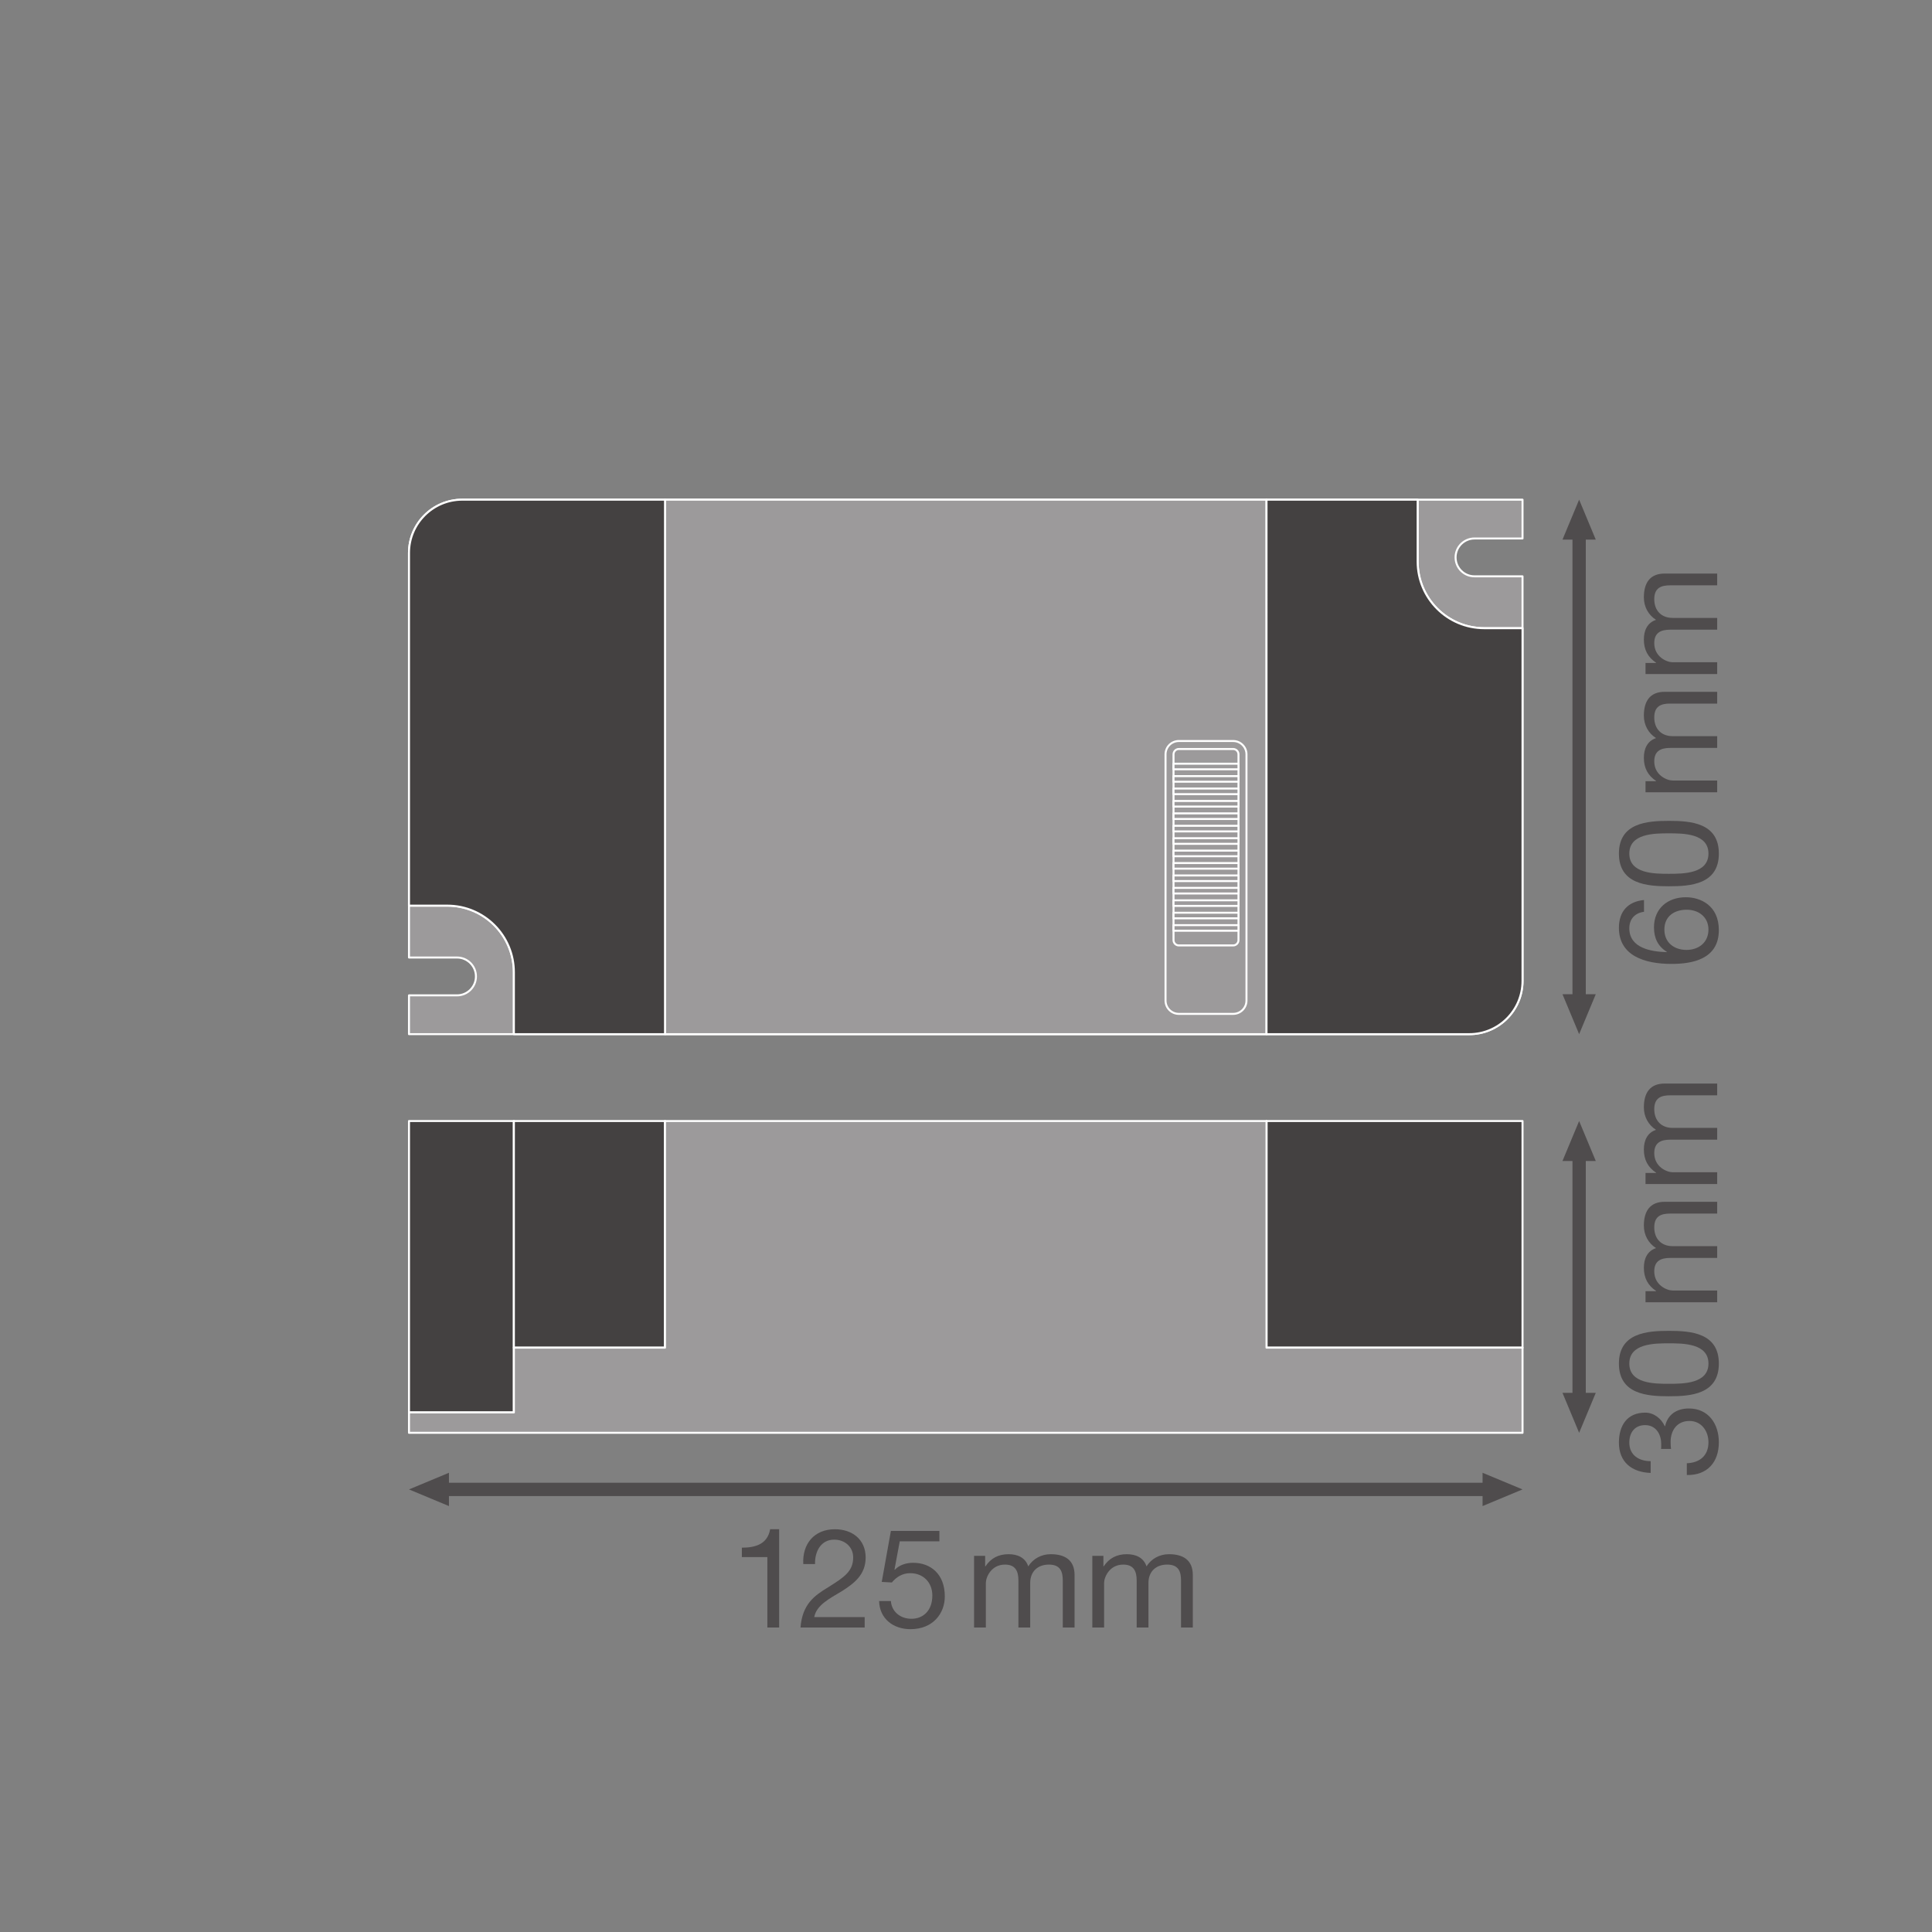 <?xml version="1.0" encoding="UTF-8" standalone="no"?>
<!-- Created with Inkscape (http://www.inkscape.org/) -->

<svg
   version="1.1"
   id="svg272"
   xml:space="preserve"
   width="548.031"
   height="548.031"
   viewBox="0 0 548.031 548.031"
   xmlns="http://www.w3.org/2000/svg"
   xmlns:svg="http://www.w3.org/2000/svg"><rect x="0" y="0" width="548.031" height="548.031" fill="#808080" stroke="none"/><defs
     id="defs276"><clipPath
       clipPathUnits="userSpaceOnUse"
       id="clipPath300"><path
         d="M 0,411.023 H 411.023 V 0 H 0 Z"
         id="path298" /></clipPath><clipPath
       clipPathUnits="userSpaceOnUse"
       id="clipPath422"><path
         d="M 0,411.023 H 411.023 V 0 H 0 Z"
         id="path420" /></clipPath></defs><g
     id="g278"
     transform="matrix(1.333,0,0,-1.333,0,548.031)"><path
       d="M 109.352,110.565 H 87.034 v 62.01 h 22.318 z"
       style="fill:#444141;fill-opacity:1;fill-rule:nonzero;stroke:#ffffff;stroke-width:0.425;stroke-linecap:butt;stroke-linejoin:round;stroke-miterlimit:4;stroke-dasharray:none;stroke-opacity:1"
       id="path280" /><path
       d="m 109.352,124.346 h 32.16 v 48.229 h -32.16 z"
       style="fill:#444141;fill-opacity:1;fill-rule:nonzero;stroke:#ffffff;stroke-width:0.425;stroke-linecap:butt;stroke-linejoin:round;stroke-miterlimit:4;stroke-dasharray:none;stroke-opacity:1"
       id="path282" /><path
       d="m 323.99,124.346 h -54.478 v 48.229 h 54.478 z"
       style="fill:#444141;fill-opacity:1;fill-rule:nonzero;stroke:#ffffff;stroke-width:0.425;stroke-linecap:butt;stroke-linejoin:round;stroke-miterlimit:4;stroke-dasharray:none;stroke-opacity:1"
       id="path284" /><g
       id="g286"
       transform="translate(269.512,124.346)"><path
         d="M 0,0 V 48.229 H -128 V 0 h -32.16 v -13.781 h -22.318 v -4.338 h 22.318 214.638 l 0,18.119 z"
         style="fill:#9c9a9b;fill-opacity:1;fill-rule:nonzero;stroke:none"
         id="path288" /></g><g
       id="g290"
       transform="translate(269.512,124.346)"><path
         d="M 0,0 V 48.229 H -128 V 0 h -32.16 v -13.781 h -22.318 v -4.338 h 22.318 214.638 l 0,18.119 z"
         style="fill:none;stroke:#ffffff;stroke-width:0.425;stroke-linecap:butt;stroke-linejoin:round;stroke-miterlimit:4;stroke-dasharray:none;stroke-opacity:1"
         id="path292" /></g><g
       id="g294"><g
         id="g296"
         clip-path="url(#clipPath300)"><g
           id="g302"
           transform="translate(313.768,296.537)"><path
             d="m 0,0 h 10.221 v 8.259 h -225.617 c -6.262,0 -11.339,-5.076 -11.339,-11.338 v -86.09 h 10.221 c 2.224,0 4.026,-1.802 4.026,-4.025 0,-2.224 -1.802,-4.026 -4.026,-4.026 h -10.221 v -8.259 H -1.117 c 6.262,0 11.338,5.076 11.338,11.338 v 86.09 H 0 c -2.223,0 -4.026,1.802 -4.026,4.025 C -4.026,-1.802 -2.223,0 0,0"
             style="fill:#9c9a9b;fill-opacity:1;fill-rule:nonzero;stroke:none"
             id="path304" /></g><g
           id="g306"
           transform="translate(313.768,296.537)"><path
             d="m 0,0 h 10.221 v 8.259 h -225.617 c -6.262,0 -11.339,-5.076 -11.339,-11.338 v -86.09 h 10.221 c 2.224,0 4.026,-1.802 4.026,-4.025 0,-2.224 -1.802,-4.026 -4.026,-4.026 h -10.221 v -8.259 H -1.117 c 6.262,0 11.338,5.076 11.338,11.338 v 86.09 H 0 c -2.223,0 -4.026,1.802 -4.026,4.025 C -4.026,-1.802 -2.223,0 0,0 Z"
             style="fill:none;stroke:#ffffff;stroke-width:0.425;stroke-linecap:butt;stroke-linejoin:round;stroke-miterlimit:4;stroke-dasharray:none;stroke-opacity:1"
             id="path308" /></g><g
           id="g310"
           transform="translate(109.352,191.058)"><path
             d="M 0,0 V 13.176 C 0,21.004 -6.346,27.35 -14.173,27.35 h -8.145"
             style="fill:none;stroke:#ffffff;stroke-width:0.425;stroke-linecap:butt;stroke-linejoin:round;stroke-miterlimit:4;stroke-dasharray:none;stroke-opacity:1"
             id="path312" /></g><g
           id="g314"
           transform="translate(301.671,304.796)"><path
             d="M 0,0 V -13.176 C 0,-21.004 6.346,-27.35 14.173,-27.35 h 8.145"
             style="fill:none;stroke:#ffffff;stroke-width:0.425;stroke-linecap:butt;stroke-linejoin:round;stroke-miterlimit:4;stroke-dasharray:none;stroke-opacity:1"
             id="path316" /></g><path
           d="m 269.511,304.796 h -128 V 191.057 h 128 z"
           style="fill:#9c9a9b;fill-opacity:1;fill-rule:nonzero;stroke:#ffffff;stroke-width:0.425;stroke-linecap:butt;stroke-linejoin:round;stroke-miterlimit:4;stroke-dasharray:none;stroke-opacity:1"
           id="path318" /><g
           id="g320"
           transform="translate(262.413,253.439)"><path
             d="m 0,0 h -11.556 c -1.566,0 -2.835,-1.269 -2.835,-2.835 V -55.23 c 0,-1.565 1.269,-2.834 2.835,-2.834 H 0 c 1.566,0 2.835,1.269 2.835,2.834 V -2.835 C 2.835,-1.269 1.566,0 0,0"
             style="fill:#9c9a9b;fill-opacity:1;fill-rule:nonzero;stroke:none"
             id="path322" /></g><g
           id="g324"
           transform="translate(262.413,253.439)"><path
             d="m 0,0 h -11.556 c -1.566,0 -2.835,-1.269 -2.835,-2.835 V -55.23 c 0,-1.565 1.269,-2.834 2.835,-2.834 H 0 c 1.566,0 2.835,1.269 2.835,2.834 V -2.835 C 2.835,-1.269 1.566,0 0,0 Z"
             style="fill:none;stroke:#ffffff;stroke-width:0.425;stroke-linecap:butt;stroke-linejoin:round;stroke-miterlimit:4;stroke-dasharray:none;stroke-opacity:1"
             id="path326" /></g><g
           id="g328"
           transform="translate(250.856,209.939)"><path
             d="m 0,0 c -0.625,0 -1.133,0.509 -1.133,1.134 v 39.532 c 0,0.625 0.508,1.133 1.133,1.133 h 11.557 c 0.625,0 1.133,-0.508 1.133,-1.133 V 1.134 C 12.69,0.509 12.182,0 11.557,0 Z"
             style="fill:#9c9a9b;fill-opacity:1;fill-rule:nonzero;stroke:none"
             id="path330" /></g><g
           id="g332"
           transform="translate(250.856,209.939)"><path
             d="m 0,0 c -0.625,0 -1.133,0.509 -1.133,1.134 v 39.532 c 0,0.625 0.508,1.133 1.133,1.133 h 11.557 c 0.625,0 1.133,-0.508 1.133,-1.133 V 1.134 C 12.69,0.509 12.182,0 11.557,0 Z"
             style="fill:none;stroke:#ffffff;stroke-width:0.425;stroke-linecap:butt;stroke-linejoin:round;stroke-miterlimit:4;stroke-dasharray:none;stroke-opacity:1"
             id="path334" /></g><path
           d="m 263.547,247.421 h -13.823 v 1.191 h 13.823 z"
           style="fill:#9c9a9b;fill-opacity:1;fill-rule:nonzero;stroke:#ffffff;stroke-width:0.425;stroke-linecap:butt;stroke-linejoin:round;stroke-miterlimit:4;stroke-dasharray:none;stroke-opacity:1"
           id="path336" /><path
           d="m 263.547,244.778 h -13.823 v 1.191 h 13.823 z"
           style="fill:#9c9a9b;fill-opacity:1;fill-rule:nonzero;stroke:#ffffff;stroke-width:0.425;stroke-linecap:butt;stroke-linejoin:round;stroke-miterlimit:4;stroke-dasharray:none;stroke-opacity:1"
           id="path338" /><path
           d="m 263.547,242.135 h -13.823 v 1.191 h 13.823 z"
           style="fill:#9c9a9b;fill-opacity:1;fill-rule:nonzero;stroke:#ffffff;stroke-width:0.425;stroke-linecap:butt;stroke-linejoin:round;stroke-miterlimit:4;stroke-dasharray:none;stroke-opacity:1"
           id="path340" /><path
           d="m 263.547,239.493 h -13.823 v 1.191 h 13.823 z"
           style="fill:#9c9a9b;fill-opacity:1;fill-rule:nonzero;stroke:#ffffff;stroke-width:0.425;stroke-linecap:butt;stroke-linejoin:round;stroke-miterlimit:4;stroke-dasharray:none;stroke-opacity:1"
           id="path342" /><path
           d="m 263.547,236.85 h -13.823 v 1.191 h 13.823 z"
           style="fill:#9c9a9b;fill-opacity:1;fill-rule:nonzero;stroke:#ffffff;stroke-width:0.425;stroke-linecap:butt;stroke-linejoin:round;stroke-miterlimit:4;stroke-dasharray:none;stroke-opacity:1"
           id="path344" /><path
           d="m 263.547,234.207 h -13.823 v 1.191 h 13.823 z"
           style="fill:#9c9a9b;fill-opacity:1;fill-rule:nonzero;stroke:#ffffff;stroke-width:0.425;stroke-linecap:butt;stroke-linejoin:round;stroke-miterlimit:4;stroke-dasharray:none;stroke-opacity:1"
           id="path346" /><path
           d="m 263.547,231.565 h -13.823 v 1.191 h 13.823 z"
           style="fill:#9c9a9b;fill-opacity:1;fill-rule:nonzero;stroke:#ffffff;stroke-width:0.425;stroke-linecap:butt;stroke-linejoin:round;stroke-miterlimit:4;stroke-dasharray:none;stroke-opacity:1"
           id="path348" /><path
           d="m 263.547,228.922 h -13.823 v 1.191 h 13.823 z"
           style="fill:#9c9a9b;fill-opacity:1;fill-rule:nonzero;stroke:#ffffff;stroke-width:0.425;stroke-linecap:butt;stroke-linejoin:round;stroke-miterlimit:4;stroke-dasharray:none;stroke-opacity:1"
           id="path350" /><path
           d="m 263.547,226.279 h -13.823 v 1.191 h 13.823 z"
           style="fill:#9c9a9b;fill-opacity:1;fill-rule:nonzero;stroke:#ffffff;stroke-width:0.425;stroke-linecap:butt;stroke-linejoin:round;stroke-miterlimit:4;stroke-dasharray:none;stroke-opacity:1"
           id="path352" /><path
           d="m 263.547,223.636 h -13.823 v 1.191 h 13.823 z"
           style="fill:#9c9a9b;fill-opacity:1;fill-rule:nonzero;stroke:#ffffff;stroke-width:0.425;stroke-linecap:butt;stroke-linejoin:round;stroke-miterlimit:4;stroke-dasharray:none;stroke-opacity:1"
           id="path354" /><path
           d="m 263.547,220.994 h -13.823 v 1.191 h 13.823 z"
           style="fill:#9c9a9b;fill-opacity:1;fill-rule:nonzero;stroke:#ffffff;stroke-width:0.425;stroke-linecap:butt;stroke-linejoin:round;stroke-miterlimit:4;stroke-dasharray:none;stroke-opacity:1"
           id="path356" /><path
           d="m 263.547,218.351 h -13.823 v 1.191 h 13.823 z"
           style="fill:#9c9a9b;fill-opacity:1;fill-rule:nonzero;stroke:#ffffff;stroke-width:0.425;stroke-linecap:butt;stroke-linejoin:round;stroke-miterlimit:4;stroke-dasharray:none;stroke-opacity:1"
           id="path358" /><path
           d="m 263.547,215.708 h -13.823 v 1.191 h 13.823 z"
           style="fill:#9c9a9b;fill-opacity:1;fill-rule:nonzero;stroke:#ffffff;stroke-width:0.425;stroke-linecap:butt;stroke-linejoin:round;stroke-miterlimit:4;stroke-dasharray:none;stroke-opacity:1"
           id="path360" /><path
           d="m 263.547,213.066 h -13.823 v 1.191 h 13.823 z"
           style="fill:#9c9a9b;fill-opacity:1;fill-rule:nonzero;stroke:#ffffff;stroke-width:0.425;stroke-linecap:butt;stroke-linejoin:round;stroke-miterlimit:4;stroke-dasharray:none;stroke-opacity:1"
           id="path362" /><g
           id="g364"
           transform="translate(87.034,293.458)"><path
             d="m 0,0 v -75.051 h 8.145 c 7.828,0 14.173,-6.345 14.173,-14.173 V -102.4 h 32.16 V 11.339 H 11.339 C 5.076,11.339 0,6.262 0,0"
             style="fill:#444141;fill-opacity:1;fill-rule:nonzero;stroke:none"
             id="path366" /></g><g
           id="g368"
           transform="translate(87.034,293.458)"><path
             d="m 0,0 v -75.051 h 8.145 c 7.828,0 14.173,-6.345 14.173,-14.173 V -102.4 h 32.16 V 11.339 H 11.339 C 5.076,11.339 0,6.262 0,0 Z"
             style="fill:none;stroke:#ffffff;stroke-width:0.425;stroke-linecap:butt;stroke-linejoin:round;stroke-miterlimit:4;stroke-dasharray:none;stroke-opacity:1"
             id="path370" /></g><g
           id="g372"
           transform="translate(323.99,202.396)"><path
             d="m 0,0 v 75.051 h -8.145 c -7.828,0 -14.173,6.345 -14.173,14.173 V 102.4 h -32.16 V -11.339 h 43.139 C -5.076,-11.339 0,-6.262 0,0"
             style="fill:#444141;fill-opacity:1;fill-rule:nonzero;stroke:none"
             id="path374" /></g><g
           id="g376"
           transform="translate(323.99,202.396)"><path
             d="m 0,0 v 75.051 h -8.145 c -7.828,0 -14.173,6.345 -14.173,14.173 V 102.4 h -32.16 V -11.339 h 43.139 C -5.076,-11.339 0,-6.262 0,0 Z"
             style="fill:none;stroke:#ffffff;stroke-width:0.425;stroke-linecap:butt;stroke-linejoin:round;stroke-miterlimit:4;stroke-dasharray:none;stroke-opacity:1"
             id="path378" /></g><g
           id="g380"
           transform="translate(95.537,90.637)"><path
             d="M 0,0 -8.503,3.543 0,7.086 Z"
             style="fill:#4f4c4d;fill-opacity:1;fill-rule:nonzero;stroke:none"
             id="path382" /></g><g
           id="g384"
           transform="translate(315.486,90.637)"><path
             d="M 0,0 8.504,3.543 0,7.086 Z"
             style="fill:#4f4c4d;fill-opacity:1;fill-rule:nonzero;stroke:none"
             id="path386" /></g><g
           id="g388"
           transform="translate(317.431,94.18)"><path
             d="M 0,0 H -223.842"
             style="fill:none;stroke:#4f4c4d;stroke-width:2.835;stroke-linecap:butt;stroke-linejoin:round;stroke-miterlimit:3.864;stroke-dasharray:none;stroke-opacity:1"
             id="path390" /></g><g
           id="g392"
           transform="translate(339.579,114.729)"><path
             d="M 0,0 -3.543,-8.503 -7.086,0 Z"
             style="fill:#4f4c4d;fill-opacity:1;fill-rule:nonzero;stroke:none"
             id="path394" /></g><g
           id="g396"
           transform="translate(339.579,164.071)"><path
             d="M 0,0 -3.543,8.504 -7.086,0 Z"
             style="fill:#4f4c4d;fill-opacity:1;fill-rule:nonzero;stroke:none"
             id="path398" /></g><g
           id="g400"
           transform="translate(336.036,166.016)"><path
             d="M 0,0 V -53.235"
             style="fill:none;stroke:#4f4c4d;stroke-width:2.835;stroke-linecap:butt;stroke-linejoin:round;stroke-miterlimit:3.864;stroke-dasharray:none;stroke-opacity:1"
             id="path402" /></g><g
           id="g404"
           transform="translate(339.579,199.56)"><path
             d="M 0,0 -3.543,-8.503 -7.086,0 Z"
             style="fill:#4f4c4d;fill-opacity:1;fill-rule:nonzero;stroke:none"
             id="path406" /></g><g
           id="g408"
           transform="translate(339.579,296.293)"><path
             d="M 0,0 -3.543,8.504 -7.086,0 Z"
             style="fill:#4f4c4d;fill-opacity:1;fill-rule:nonzero;stroke:none"
             id="path410" /></g><g
           id="g412"
           transform="translate(336.036,298.238)"><path
             d="M 0,0 V -100.625"
             style="fill:none;stroke:#4f4c4d;stroke-width:2.835;stroke-linecap:butt;stroke-linejoin:round;stroke-miterlimit:3.864;stroke-dasharray:none;stroke-opacity:1"
             id="path414" /></g></g></g><g
       id="g416"><g
         id="g418"
         clip-path="url(#clipPath422)"><g
           id="g424"
           transform="translate(165.802,64.794)"><path
             d="m 0,0 h -2.507 v 14.983 h -5.428 v 2.006 c 2.862,0 5.457,0.738 6.018,3.923 H 0 Z"
             style="fill:#4f4c4d;fill-opacity:1;fill-rule:nonzero;stroke:none"
             id="path426" /></g><g
           id="g428"
           transform="translate(170.936,78.303)"><path
             d="m 0,0 c -0.236,4.247 2.301,7.403 6.725,7.403 3.628,0 6.548,-2.124 6.548,-6.016 0,-3.688 -2.478,-5.516 -5.073,-7.168 C 5.604,-7.345 2.802,-8.73 2.33,-11.297 h 10.736 v -2.212 H -0.59 c 0.383,4.926 2.92,6.784 5.87,8.554 3.539,2.212 5.338,3.451 5.338,6.371 0,2.271 -1.828,3.775 -4.041,3.775 C 3.657,5.191 2.418,2.507 2.507,0 Z"
             style="fill:#4f4c4d;fill-opacity:1;fill-rule:nonzero;stroke:none"
             id="path430" /></g><g
           id="g432"
           transform="translate(199.903,83.14)"><path
             d="m 0,0 h -8.436 l -1.121,-6.017 0.059,-0.059 c 0.915,1.033 2.478,1.505 3.894,1.505 3.716,0 6.754,-2.36 6.754,-7.167 0,-3.54 -2.448,-6.961 -7.314,-6.961 -3.629,0 -6.578,2.212 -6.666,5.987 h 2.507 c 0.147,-2.153 1.887,-3.775 4.394,-3.775 2.39,0 4.425,1.651 4.425,4.955 0,2.743 -1.889,4.749 -4.72,4.749 -1.622,0 -2.92,-0.797 -3.893,-1.977 l -2.153,0.118 1.947,10.855 H 0 Z"
             style="fill:#4f4c4d;fill-opacity:1;fill-rule:nonzero;stroke:none"
             id="path434" /></g><g
           id="g436"
           transform="translate(207.28,80.043)"><path
             d="m 0,0 h 2.359 v -2.241 h 0.059 c 1.15,1.74 2.773,2.595 4.926,2.595 1.888,0 3.569,-0.708 4.189,-2.595 1.031,1.651 2.801,2.595 4.778,2.595 3.038,0 5.074,-1.268 5.074,-4.424 v -11.179 h -2.508 v 9.999 c 0,1.888 -0.502,3.392 -2.949,3.392 -2.449,0 -3.983,-1.534 -3.983,-3.894 v -9.497 H 9.438 v 9.999 c 0,1.976 -0.62,3.392 -2.86,3.392 -2.95,0 -4.07,-2.713 -4.07,-3.894 v -9.497 H 0 Z"
             style="fill:#4f4c4d;fill-opacity:1;fill-rule:nonzero;stroke:none"
             id="path438" /></g><g
           id="g440"
           transform="translate(232.444,80.043)"><path
             d="m 0,0 h 2.359 v -2.241 h 0.059 c 1.15,1.74 2.772,2.595 4.926,2.595 1.887,0 3.568,-0.708 4.188,-2.595 1.032,1.651 2.802,2.595 4.779,2.595 3.038,0 5.073,-1.268 5.073,-4.424 v -11.179 h -2.507 v 9.999 c 0,1.888 -0.502,3.392 -2.95,3.392 -2.448,0 -3.982,-1.534 -3.982,-3.894 v -9.497 H 9.438 v 9.999 c 0,1.976 -0.62,3.392 -2.861,3.392 -2.95,0 -4.07,-2.713 -4.07,-3.894 v -9.497 H 0 Z"
             style="fill:#4f4c4d;fill-opacity:1;fill-rule:nonzero;stroke:none"
             id="path442" /></g><g
           id="g444"
           transform="translate(353.469,102.791)"><path
             d="m 0,0 c 0.029,0.206 0.029,0.383 0.029,0.56 v 0.531 c 0,2.124 -1.179,3.981 -3.422,3.981 -2.211,0 -3.362,-1.592 -3.362,-3.716 0,-2.713 2.095,-3.952 4.542,-3.952 v -2.508 c -3.981,0.148 -6.754,2.272 -6.754,6.46 0,3.628 1.74,6.372 5.605,6.372 1.857,0 3.421,-1.269 4.158,-2.891 h 0.059 c 0.56,2.566 2.566,3.775 5.074,3.775 4.158,0 6.37,-3.274 6.37,-7.197 0,-4.247 -2.478,-7.049 -6.813,-6.961 v 2.508 c 2.713,0.088 4.601,1.593 4.601,4.453 0,2.448 -1.533,4.543 -4.041,4.543 C 3.421,5.958 2.035,3.981 2.035,1.504 2.035,0.973 2.064,0.472 2.123,0 Z"
             style="fill:#4f4c4d;fill-opacity:1;fill-rule:nonzero;stroke:none"
             id="path446" /></g><g
           id="g448"
           transform="translate(363.556,120.962)"><path
             d="m 0,0 c 0,4.277 -5.309,4.307 -8.436,4.307 -3.096,0 -8.406,-0.03 -8.406,-4.307 0,-4.276 5.31,-4.306 8.406,-4.306 C -5.309,-4.306 0,-4.276 0,0 m -19.054,0 c 0,6.548 6.047,6.961 10.648,6.961 4.601,0 10.618,-0.413 10.618,-6.961 0,-6.548 -6.017,-6.961 -10.618,-6.961 -4.601,0 -10.648,0.413 -10.648,6.961"
             style="fill:#4f4c4d;fill-opacity:1;fill-rule:nonzero;stroke:none"
             id="path450" /></g><g
           id="g452"
           transform="translate(350.165,134.002)"><path
             d="m 0,0 v 2.36 h 2.241 v 0.059 c -1.74,1.15 -2.595,2.772 -2.595,4.926 0,1.887 0.708,3.568 2.595,4.188 -1.651,1.032 -2.595,2.802 -2.595,4.779 0,3.038 1.268,5.073 4.424,5.073 H 15.249 V 18.877 H 5.25 c -1.888,0 -3.392,-0.501 -3.392,-2.949 0,-2.449 1.534,-3.982 3.894,-3.982 h 9.497 V 9.438 H 5.25 c -1.976,0 -3.392,-0.619 -3.392,-2.86 0,-2.95 2.713,-4.07 3.894,-4.07 h 9.497 V 0 Z"
             style="fill:#4f4c4d;fill-opacity:1;fill-rule:nonzero;stroke:none"
             id="path454" /></g><g
           id="g456"
           transform="translate(350.165,159.166)"><path
             d="m 0,0 v 2.359 h 2.241 v 0.059 c -1.74,1.15 -2.595,2.773 -2.595,4.926 0,1.887 0.708,3.569 2.595,4.188 -1.651,1.032 -2.595,2.802 -2.595,4.779 0,3.038 1.268,5.073 4.424,5.073 H 15.249 V 18.877 H 5.25 c -1.888,0 -3.392,-0.502 -3.392,-2.95 0,-2.448 1.534,-3.982 3.894,-3.982 h 9.497 V 9.438 H 5.25 c -1.976,0 -3.392,-0.62 -3.392,-2.861 0,-2.949 2.713,-4.07 3.894,-4.07 h 9.497 V 0 Z"
             style="fill:#4f4c4d;fill-opacity:1;fill-rule:nonzero;stroke:none"
             id="path458" /></g><g
           id="g460"
           transform="translate(358.896,208.986)"><path
             d="M 0,0 C 2.596,0 4.66,1.593 4.66,4.336 4.66,7.05 2.507,8.554 0.029,8.554 -2.566,8.554 -4.719,7.197 -4.719,4.336 -4.719,1.534 -2.625,0 0,0 m -9.055,8.111 c -1.887,-0.236 -3.127,-1.505 -3.127,-3.509 0,-4.248 4.72,-4.986 7.935,-5.074 l 0.059,0.059 c -1.917,1.18 -2.744,2.949 -2.744,5.221 0,4.011 2.92,6.4 6.785,6.4 3.067,0 7.019,-1.711 7.019,-6.99 0,-6.224 -5.692,-7.197 -10.058,-7.197 -5.751,0 -11.208,1.74 -11.208,7.698 0,3.451 1.917,5.575 5.339,5.899 z"
             style="fill:#4f4c4d;fill-opacity:1;fill-rule:nonzero;stroke:none"
             id="path462" /></g><g
           id="g464"
           transform="translate(363.556,229.488)"><path
             d="m 0,0 c 0,4.276 -5.309,4.306 -8.436,4.306 -3.096,0 -8.406,-0.03 -8.406,-4.306 0,-4.277 5.31,-4.307 8.406,-4.307 C -5.309,-4.307 0,-4.277 0,0 m -19.054,0 c 0,6.548 6.047,6.961 10.648,6.961 4.601,0 10.618,-0.413 10.618,-6.961 0,-6.548 -6.017,-6.961 -10.618,-6.961 -4.601,0 -10.648,0.413 -10.648,6.961"
             style="fill:#4f4c4d;fill-opacity:1;fill-rule:nonzero;stroke:none"
             id="path466" /></g><g
           id="g468"
           transform="translate(350.165,242.528)"><path
             d="m 0,0 v 2.359 h 2.241 v 0.059 c -1.74,1.15 -2.595,2.772 -2.595,4.926 0,1.887 0.708,3.569 2.595,4.188 -1.651,1.032 -2.595,2.802 -2.595,4.779 0,3.038 1.268,5.073 4.424,5.073 H 15.249 V 18.877 H 5.25 c -1.888,0 -3.392,-0.502 -3.392,-2.95 0,-2.447 1.534,-3.982 3.894,-3.982 h 9.497 V 9.438 H 5.25 c -1.976,0 -3.392,-0.62 -3.392,-2.861 0,-2.949 2.713,-4.07 3.894,-4.07 h 9.497 V 0 Z"
             style="fill:#4f4c4d;fill-opacity:1;fill-rule:nonzero;stroke:none"
             id="path470" /></g><g
           id="g472"
           transform="translate(350.165,267.691)"><path
             d="m 0,0 v 2.359 h 2.241 v 0.06 c -1.74,1.15 -2.595,2.772 -2.595,4.926 0,1.887 0.708,3.568 2.595,4.188 -1.651,1.032 -2.595,2.802 -2.595,4.779 0,3.037 1.268,5.073 4.424,5.073 H 15.249 V 18.877 H 5.25 c -1.888,0 -3.392,-0.501 -3.392,-2.949 0,-2.449 1.534,-3.982 3.894,-3.982 h 9.497 V 9.438 H 5.25 c -1.976,0 -3.392,-0.619 -3.392,-2.86 0,-2.95 2.713,-4.07 3.894,-4.07 h 9.497 V 0 Z"
             style="fill:#4f4c4d;fill-opacity:1;fill-rule:nonzero;stroke:none"
             id="path474" /></g></g></g></g></svg>
